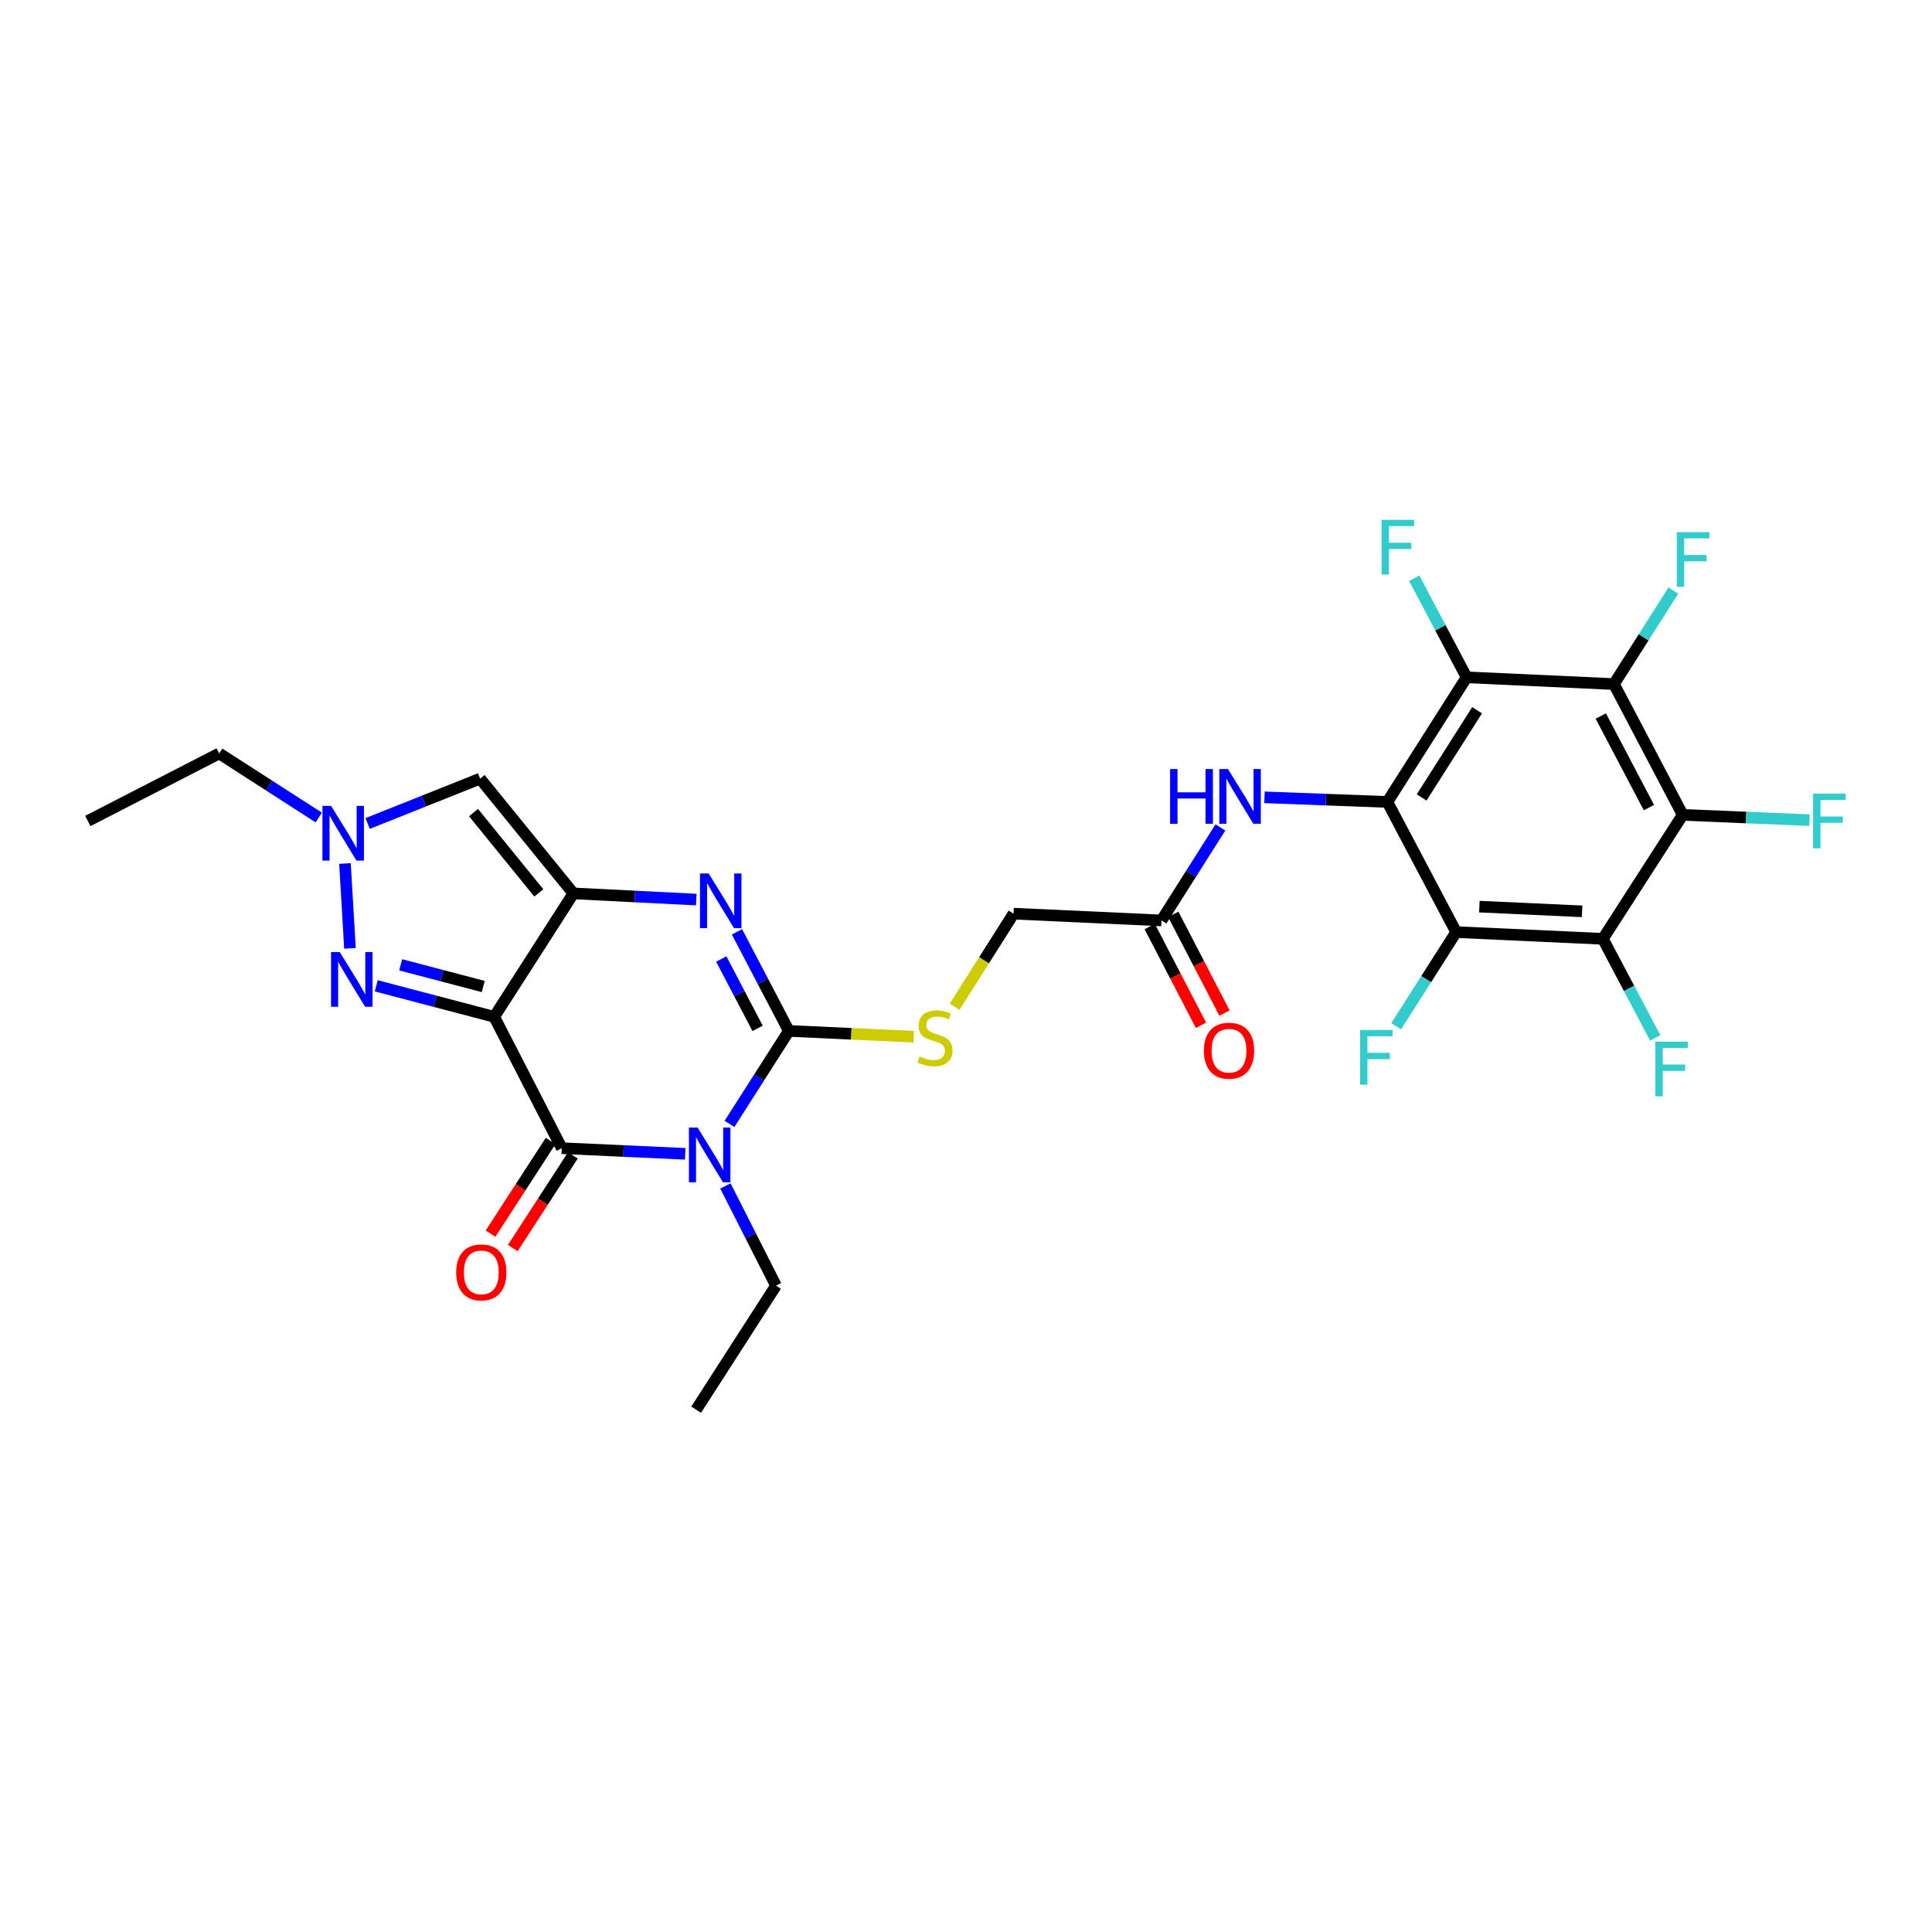 <?xml version='1.0' encoding='iso-8859-1'?>
<svg version='1.1' baseProfile='full'
              xmlns='http://www.w3.org/2000/svg'
                      xmlns:rdkit='http://www.rdkit.org/xml'
                      xmlns:xlink='http://www.w3.org/1999/xlink'
                  xml:space='preserve'
width='1000px' height='1000px' viewBox='0 0 1000 1000'>
<!-- END OF HEADER -->
<rect style='opacity:1.0;fill:#FFFFFF;stroke:none' width='1000' height='1000' x='0' y='0'> </rect>
<path class='bond-0' d='M 255.797,526.298 L 296.786,462.42' style='fill:none;fill-rule:evenodd;stroke:#000000;stroke-width:6px;stroke-linecap:butt;stroke-linejoin:miter;stroke-opacity:1' />
<path class='bond-3' d='M 255.797,526.298 L 290.763,594.3' style='fill:none;fill-rule:evenodd;stroke:#000000;stroke-width:6px;stroke-linecap:butt;stroke-linejoin:miter;stroke-opacity:1' />
<path class='bond-6' d='M 255.797,526.298 L 225.267,518.276' style='fill:none;fill-rule:evenodd;stroke:#000000;stroke-width:6px;stroke-linecap:butt;stroke-linejoin:miter;stroke-opacity:1' />
<path class='bond-6' d='M 225.267,518.276 L 194.737,510.254' style='fill:none;fill-rule:evenodd;stroke:#0000FF;stroke-width:6px;stroke-linecap:butt;stroke-linejoin:miter;stroke-opacity:1' />
<path class='bond-6' d='M 250.126,510.618 L 228.755,505.002' style='fill:none;fill-rule:evenodd;stroke:#000000;stroke-width:6px;stroke-linecap:butt;stroke-linejoin:miter;stroke-opacity:1' />
<path class='bond-6' d='M 228.755,505.002 L 207.384,499.387' style='fill:none;fill-rule:evenodd;stroke:#0000FF;stroke-width:6px;stroke-linecap:butt;stroke-linejoin:miter;stroke-opacity:1' />
<path class='bond-4' d='M 296.786,462.42 L 328.592,464.02' style='fill:none;fill-rule:evenodd;stroke:#000000;stroke-width:6px;stroke-linecap:butt;stroke-linejoin:miter;stroke-opacity:1' />
<path class='bond-4' d='M 328.592,464.02 L 360.397,465.619' style='fill:none;fill-rule:evenodd;stroke:#0000FF;stroke-width:6px;stroke-linecap:butt;stroke-linejoin:miter;stroke-opacity:1' />
<path class='bond-12' d='M 296.786,462.42 L 248.493,403.026' style='fill:none;fill-rule:evenodd;stroke:#000000;stroke-width:6px;stroke-linecap:butt;stroke-linejoin:miter;stroke-opacity:1' />
<path class='bond-12' d='M 278.894,462.169 L 245.089,420.593' style='fill:none;fill-rule:evenodd;stroke:#000000;stroke-width:6px;stroke-linecap:butt;stroke-linejoin:miter;stroke-opacity:1' />
<path class='bond-1' d='M 354.672,597.215 L 322.717,595.757' style='fill:none;fill-rule:evenodd;stroke:#0000FF;stroke-width:6px;stroke-linecap:butt;stroke-linejoin:miter;stroke-opacity:1' />
<path class='bond-1' d='M 322.717,595.757 L 290.763,594.3' style='fill:none;fill-rule:evenodd;stroke:#000000;stroke-width:6px;stroke-linecap:butt;stroke-linejoin:miter;stroke-opacity:1' />
<path class='bond-2' d='M 377.583,581.728 L 392.946,557.665' style='fill:none;fill-rule:evenodd;stroke:#0000FF;stroke-width:6px;stroke-linecap:butt;stroke-linejoin:miter;stroke-opacity:1' />
<path class='bond-2' d='M 392.946,557.665 L 408.309,533.602' style='fill:none;fill-rule:evenodd;stroke:#000000;stroke-width:6px;stroke-linecap:butt;stroke-linejoin:miter;stroke-opacity:1' />
<path class='bond-24' d='M 375.474,613.849 L 388.563,639.65' style='fill:none;fill-rule:evenodd;stroke:#0000FF;stroke-width:6px;stroke-linecap:butt;stroke-linejoin:miter;stroke-opacity:1' />
<path class='bond-24' d='M 388.563,639.65 L 401.653,665.451' style='fill:none;fill-rule:evenodd;stroke:#000000;stroke-width:6px;stroke-linecap:butt;stroke-linejoin:miter;stroke-opacity:1' />
<path class='bond-15' d='M 408.309,533.602 L 440.643,535.098' style='fill:none;fill-rule:evenodd;stroke:#000000;stroke-width:6px;stroke-linecap:butt;stroke-linejoin:miter;stroke-opacity:1' />
<path class='bond-15' d='M 440.643,535.098 L 472.978,536.594' style='fill:none;fill-rule:evenodd;stroke:#CCCC00;stroke-width:6px;stroke-linecap:butt;stroke-linejoin:miter;stroke-opacity:1' />
<path class='bond-30' d='M 408.309,533.602 L 394.882,507.959' style='fill:none;fill-rule:evenodd;stroke:#000000;stroke-width:6px;stroke-linecap:butt;stroke-linejoin:miter;stroke-opacity:1' />
<path class='bond-30' d='M 394.882,507.959 L 381.455,482.316' style='fill:none;fill-rule:evenodd;stroke:#0000FF;stroke-width:6px;stroke-linecap:butt;stroke-linejoin:miter;stroke-opacity:1' />
<path class='bond-30' d='M 392.123,532.275 L 382.724,514.325' style='fill:none;fill-rule:evenodd;stroke:#000000;stroke-width:6px;stroke-linecap:butt;stroke-linejoin:miter;stroke-opacity:1' />
<path class='bond-30' d='M 382.724,514.325 L 373.325,496.375' style='fill:none;fill-rule:evenodd;stroke:#0000FF;stroke-width:6px;stroke-linecap:butt;stroke-linejoin:miter;stroke-opacity:1' />
<path class='bond-17' d='M 285.006,590.566 L 269.452,614.548' style='fill:none;fill-rule:evenodd;stroke:#000000;stroke-width:6px;stroke-linecap:butt;stroke-linejoin:miter;stroke-opacity:1' />
<path class='bond-17' d='M 269.452,614.548 L 253.897,638.531' style='fill:none;fill-rule:evenodd;stroke:#FF0000;stroke-width:6px;stroke-linecap:butt;stroke-linejoin:miter;stroke-opacity:1' />
<path class='bond-17' d='M 296.52,598.034 L 280.966,622.016' style='fill:none;fill-rule:evenodd;stroke:#000000;stroke-width:6px;stroke-linecap:butt;stroke-linejoin:miter;stroke-opacity:1' />
<path class='bond-17' d='M 280.966,622.016 L 265.411,645.999' style='fill:none;fill-rule:evenodd;stroke:#FF0000;stroke-width:6px;stroke-linecap:butt;stroke-linejoin:miter;stroke-opacity:1' />
<path class='bond-5' d='M 718.105,415.08 L 686.303,413.887' style='fill:none;fill-rule:evenodd;stroke:#000000;stroke-width:6px;stroke-linecap:butt;stroke-linejoin:miter;stroke-opacity:1' />
<path class='bond-5' d='M 686.303,413.887 L 654.501,412.695' style='fill:none;fill-rule:evenodd;stroke:#0000FF;stroke-width:6px;stroke-linecap:butt;stroke-linejoin:miter;stroke-opacity:1' />
<path class='bond-7' d='M 718.105,415.08 L 759.109,350.585' style='fill:none;fill-rule:evenodd;stroke:#000000;stroke-width:6px;stroke-linecap:butt;stroke-linejoin:miter;stroke-opacity:1' />
<path class='bond-7' d='M 735.837,412.769 L 764.54,367.622' style='fill:none;fill-rule:evenodd;stroke:#000000;stroke-width:6px;stroke-linecap:butt;stroke-linejoin:miter;stroke-opacity:1' />
<path class='bond-8' d='M 718.105,415.08 L 753.704,482.449' style='fill:none;fill-rule:evenodd;stroke:#000000;stroke-width:6px;stroke-linecap:butt;stroke-linejoin:miter;stroke-opacity:1' />
<path class='bond-13' d='M 181.145,490.877 L 178.555,446.942' style='fill:none;fill-rule:evenodd;stroke:#0000FF;stroke-width:6px;stroke-linecap:butt;stroke-linejoin:miter;stroke-opacity:1' />
<path class='bond-10' d='M 759.109,350.585 L 835.376,354.077' style='fill:none;fill-rule:evenodd;stroke:#000000;stroke-width:6px;stroke-linecap:butt;stroke-linejoin:miter;stroke-opacity:1' />
<path class='bond-19' d='M 759.109,350.585 L 745.558,324.936' style='fill:none;fill-rule:evenodd;stroke:#000000;stroke-width:6px;stroke-linecap:butt;stroke-linejoin:miter;stroke-opacity:1' />
<path class='bond-19' d='M 745.558,324.936 L 732.006,299.288' style='fill:none;fill-rule:evenodd;stroke:#33CCCC;stroke-width:6px;stroke-linecap:butt;stroke-linejoin:miter;stroke-opacity:1' />
<path class='bond-9' d='M 753.704,482.449 L 829.643,485.941' style='fill:none;fill-rule:evenodd;stroke:#000000;stroke-width:6px;stroke-linecap:butt;stroke-linejoin:miter;stroke-opacity:1' />
<path class='bond-9' d='M 765.725,469.264 L 818.882,471.708' style='fill:none;fill-rule:evenodd;stroke:#000000;stroke-width:6px;stroke-linecap:butt;stroke-linejoin:miter;stroke-opacity:1' />
<path class='bond-18' d='M 753.704,482.449 L 738.176,506.816' style='fill:none;fill-rule:evenodd;stroke:#000000;stroke-width:6px;stroke-linecap:butt;stroke-linejoin:miter;stroke-opacity:1' />
<path class='bond-18' d='M 738.176,506.816 L 722.649,531.183' style='fill:none;fill-rule:evenodd;stroke:#33CCCC;stroke-width:6px;stroke-linecap:butt;stroke-linejoin:miter;stroke-opacity:1' />
<path class='bond-11' d='M 829.643,485.941 L 870.96,421.774' style='fill:none;fill-rule:evenodd;stroke:#000000;stroke-width:6px;stroke-linecap:butt;stroke-linejoin:miter;stroke-opacity:1' />
<path class='bond-22' d='M 829.643,485.941 L 843.198,511.594' style='fill:none;fill-rule:evenodd;stroke:#000000;stroke-width:6px;stroke-linecap:butt;stroke-linejoin:miter;stroke-opacity:1' />
<path class='bond-22' d='M 843.198,511.594 L 856.753,537.246' style='fill:none;fill-rule:evenodd;stroke:#33CCCC;stroke-width:6px;stroke-linecap:butt;stroke-linejoin:miter;stroke-opacity:1' />
<path class='bond-21' d='M 835.376,354.077 L 850.758,329.868' style='fill:none;fill-rule:evenodd;stroke:#000000;stroke-width:6px;stroke-linecap:butt;stroke-linejoin:miter;stroke-opacity:1' />
<path class='bond-21' d='M 850.758,329.868 L 866.14,305.659' style='fill:none;fill-rule:evenodd;stroke:#33CCCC;stroke-width:6px;stroke-linecap:butt;stroke-linejoin:miter;stroke-opacity:1' />
<path class='bond-31' d='M 835.376,354.077 L 870.96,421.774' style='fill:none;fill-rule:evenodd;stroke:#000000;stroke-width:6px;stroke-linecap:butt;stroke-linejoin:miter;stroke-opacity:1' />
<path class='bond-31' d='M 828.566,370.617 L 853.474,418.005' style='fill:none;fill-rule:evenodd;stroke:#000000;stroke-width:6px;stroke-linecap:butt;stroke-linejoin:miter;stroke-opacity:1' />
<path class='bond-20' d='M 870.96,421.774 L 903.766,423.141' style='fill:none;fill-rule:evenodd;stroke:#000000;stroke-width:6px;stroke-linecap:butt;stroke-linejoin:miter;stroke-opacity:1' />
<path class='bond-20' d='M 903.766,423.141 L 936.572,424.508' style='fill:none;fill-rule:evenodd;stroke:#33CCCC;stroke-width:6px;stroke-linecap:butt;stroke-linejoin:miter;stroke-opacity:1' />
<path class='bond-29' d='M 248.493,403.026 L 219.386,414.635' style='fill:none;fill-rule:evenodd;stroke:#000000;stroke-width:6px;stroke-linecap:butt;stroke-linejoin:miter;stroke-opacity:1' />
<path class='bond-29' d='M 219.386,414.635 L 190.279,426.245' style='fill:none;fill-rule:evenodd;stroke:#0000FF;stroke-width:6px;stroke-linecap:butt;stroke-linejoin:miter;stroke-opacity:1' />
<path class='bond-26' d='M 164.984,423.148 L 139.22,406.564' style='fill:none;fill-rule:evenodd;stroke:#0000FF;stroke-width:6px;stroke-linecap:butt;stroke-linejoin:miter;stroke-opacity:1' />
<path class='bond-26' d='M 139.22,406.564 L 113.457,389.98' style='fill:none;fill-rule:evenodd;stroke:#000000;stroke-width:6px;stroke-linecap:butt;stroke-linejoin:miter;stroke-opacity:1' />
<path class='bond-14' d='M 631.681,428.281 L 616.437,452.35' style='fill:none;fill-rule:evenodd;stroke:#0000FF;stroke-width:6px;stroke-linecap:butt;stroke-linejoin:miter;stroke-opacity:1' />
<path class='bond-14' d='M 616.437,452.35 L 601.192,476.419' style='fill:none;fill-rule:evenodd;stroke:#000000;stroke-width:6px;stroke-linecap:butt;stroke-linejoin:miter;stroke-opacity:1' />
<path class='bond-25' d='M 494.099,521.082 L 509.355,496.997' style='fill:none;fill-rule:evenodd;stroke:#CCCC00;stroke-width:6px;stroke-linecap:butt;stroke-linejoin:miter;stroke-opacity:1' />
<path class='bond-25' d='M 509.355,496.997 L 524.612,472.911' style='fill:none;fill-rule:evenodd;stroke:#000000;stroke-width:6px;stroke-linecap:butt;stroke-linejoin:miter;stroke-opacity:1' />
<path class='bond-16' d='M 601.192,476.419 L 524.612,472.911' style='fill:none;fill-rule:evenodd;stroke:#000000;stroke-width:6px;stroke-linecap:butt;stroke-linejoin:miter;stroke-opacity:1' />
<path class='bond-23' d='M 595.101,479.579 L 608.365,505.14' style='fill:none;fill-rule:evenodd;stroke:#000000;stroke-width:6px;stroke-linecap:butt;stroke-linejoin:miter;stroke-opacity:1' />
<path class='bond-23' d='M 608.365,505.14 L 621.629,530.701' style='fill:none;fill-rule:evenodd;stroke:#FF0000;stroke-width:6px;stroke-linecap:butt;stroke-linejoin:miter;stroke-opacity:1' />
<path class='bond-23' d='M 607.283,473.258 L 620.547,498.819' style='fill:none;fill-rule:evenodd;stroke:#000000;stroke-width:6px;stroke-linecap:butt;stroke-linejoin:miter;stroke-opacity:1' />
<path class='bond-23' d='M 620.547,498.819 L 633.811,524.38' style='fill:none;fill-rule:evenodd;stroke:#FF0000;stroke-width:6px;stroke-linecap:butt;stroke-linejoin:miter;stroke-opacity:1' />
<path class='bond-27' d='M 401.653,665.451 L 360.336,729.649' style='fill:none;fill-rule:evenodd;stroke:#000000;stroke-width:6px;stroke-linecap:butt;stroke-linejoin:miter;stroke-opacity:1' />
<path class='bond-28' d='M 113.457,389.98 L 45.455,424.938' style='fill:none;fill-rule:evenodd;stroke:#000000;stroke-width:6px;stroke-linecap:butt;stroke-linejoin:miter;stroke-opacity:1' />
<path  class='atom-2' d='M 361.068 583.632
L 370.348 598.632
Q 371.268 600.112, 372.748 602.792
Q 374.228 605.472, 374.308 605.632
L 374.308 583.632
L 378.068 583.632
L 378.068 611.952
L 374.188 611.952
L 364.228 595.552
Q 363.068 593.632, 361.828 591.432
Q 360.628 589.232, 360.268 588.552
L 360.268 611.952
L 356.588 611.952
L 356.588 583.632
L 361.068 583.632
' fill='#0000FF'/>
<path  class='atom-5' d='M 366.786 452.095
L 376.066 467.095
Q 376.986 468.575, 378.466 471.255
Q 379.946 473.935, 380.026 474.095
L 380.026 452.095
L 383.786 452.095
L 383.786 480.415
L 379.906 480.415
L 369.946 464.015
Q 368.786 462.095, 367.546 459.895
Q 366.346 457.695, 365.986 457.015
L 365.986 480.415
L 362.306 480.415
L 362.306 452.095
L 366.786 452.095
' fill='#0000FF'/>
<path  class='atom-7' d='M 175.832 492.771
L 185.112 507.771
Q 186.032 509.251, 187.512 511.931
Q 188.992 514.611, 189.072 514.771
L 189.072 492.771
L 192.832 492.771
L 192.832 521.091
L 188.952 521.091
L 178.992 504.691
Q 177.832 502.771, 176.592 500.571
Q 175.392 498.371, 175.032 497.691
L 175.032 521.091
L 171.352 521.091
L 171.352 492.771
L 175.832 492.771
' fill='#0000FF'/>
<path  class='atom-14' d='M 171.372 417.129
L 180.652 432.129
Q 181.572 433.609, 183.052 436.289
Q 184.532 438.969, 184.612 439.129
L 184.612 417.129
L 188.372 417.129
L 188.372 445.449
L 184.492 445.449
L 174.532 429.049
Q 173.372 427.129, 172.132 424.929
Q 170.932 422.729, 170.572 422.049
L 170.572 445.449
L 166.892 445.449
L 166.892 417.129
L 171.372 417.129
' fill='#0000FF'/>
<path  class='atom-15' d='M 605.633 398.061
L 609.473 398.061
L 609.473 410.101
L 623.953 410.101
L 623.953 398.061
L 627.793 398.061
L 627.793 426.381
L 623.953 426.381
L 623.953 413.301
L 609.473 413.301
L 609.473 426.381
L 605.633 426.381
L 605.633 398.061
' fill='#0000FF'/>
<path  class='atom-15' d='M 635.593 398.061
L 644.873 413.061
Q 645.793 414.541, 647.273 417.221
Q 648.753 419.901, 648.833 420.061
L 648.833 398.061
L 652.593 398.061
L 652.593 426.381
L 648.713 426.381
L 638.753 409.981
Q 637.593 408.061, 636.353 405.861
Q 635.153 403.661, 634.793 402.981
L 634.793 426.381
L 631.113 426.381
L 631.113 398.061
L 635.593 398.061
' fill='#0000FF'/>
<path  class='atom-16' d='M 475.951 546.821
Q 476.271 546.941, 477.591 547.501
Q 478.911 548.061, 480.351 548.421
Q 481.831 548.741, 483.271 548.741
Q 485.951 548.741, 487.511 547.461
Q 489.071 546.141, 489.071 543.861
Q 489.071 542.301, 488.271 541.341
Q 487.511 540.381, 486.311 539.861
Q 485.111 539.341, 483.111 538.741
Q 480.591 537.981, 479.071 537.261
Q 477.591 536.541, 476.511 535.021
Q 475.471 533.501, 475.471 530.941
Q 475.471 527.381, 477.871 525.181
Q 480.311 522.981, 485.111 522.981
Q 488.391 522.981, 492.111 524.541
L 491.191 527.621
Q 487.791 526.221, 485.231 526.221
Q 482.471 526.221, 480.951 527.381
Q 479.431 528.501, 479.471 530.461
Q 479.471 531.981, 480.231 532.901
Q 481.031 533.821, 482.151 534.341
Q 483.311 534.861, 485.231 535.461
Q 487.791 536.261, 489.311 537.061
Q 490.831 537.861, 491.911 539.501
Q 493.031 541.101, 493.031 543.861
Q 493.031 547.781, 490.391 549.901
Q 487.791 551.981, 483.431 551.981
Q 480.911 551.981, 478.991 551.421
Q 477.111 550.901, 474.871 549.981
L 475.951 546.821
' fill='#CCCC00'/>
<path  class='atom-18' d='M 236.126 658.578
Q 236.126 651.778, 239.486 647.978
Q 242.846 644.178, 249.126 644.178
Q 255.406 644.178, 258.766 647.978
Q 262.126 651.778, 262.126 658.578
Q 262.126 665.458, 258.726 669.378
Q 255.326 673.258, 249.126 673.258
Q 242.886 673.258, 239.486 669.378
Q 236.126 665.498, 236.126 658.578
M 249.126 670.058
Q 253.446 670.058, 255.766 667.178
Q 258.126 664.258, 258.126 658.578
Q 258.126 653.018, 255.766 650.218
Q 253.446 647.378, 249.126 647.378
Q 244.806 647.378, 242.446 650.178
Q 240.126 652.978, 240.126 658.578
Q 240.126 664.298, 242.446 667.178
Q 244.806 670.058, 249.126 670.058
' fill='#FF0000'/>
<path  class='atom-19' d='M 703.982 533.105
L 720.822 533.105
L 720.822 536.345
L 707.782 536.345
L 707.782 544.945
L 719.382 544.945
L 719.382 548.225
L 707.782 548.225
L 707.782 561.425
L 703.982 561.425
L 703.982 533.105
' fill='#33CCCC'/>
<path  class='atom-20' d='M 715.098 269.063
L 731.938 269.063
L 731.938 272.303
L 718.898 272.303
L 718.898 280.903
L 730.498 280.903
L 730.498 284.183
L 718.898 284.183
L 718.898 297.383
L 715.098 297.383
L 715.098 269.063
' fill='#33CCCC'/>
<path  class='atom-21' d='M 938.471 410.778
L 955.311 410.778
L 955.311 414.018
L 942.271 414.018
L 942.271 422.618
L 953.871 422.618
L 953.871 425.898
L 942.271 425.898
L 942.271 439.098
L 938.471 439.098
L 938.471 410.778
' fill='#33CCCC'/>
<path  class='atom-22' d='M 867.93 275.429
L 884.77 275.429
L 884.77 278.669
L 871.73 278.669
L 871.73 287.269
L 883.33 287.269
L 883.33 290.549
L 871.73 290.549
L 871.73 303.749
L 867.93 303.749
L 867.93 275.429
' fill='#33CCCC'/>
<path  class='atom-23' d='M 856.821 539.151
L 873.661 539.151
L 873.661 542.391
L 860.621 542.391
L 860.621 550.991
L 872.221 550.991
L 872.221 554.271
L 860.621 554.271
L 860.621 567.471
L 856.821 567.471
L 856.821 539.151
' fill='#33CCCC'/>
<path  class='atom-24' d='M 623.135 543.838
Q 623.135 537.038, 626.495 533.238
Q 629.855 529.438, 636.135 529.438
Q 642.415 529.438, 645.775 533.238
Q 649.135 537.038, 649.135 543.838
Q 649.135 550.718, 645.735 554.638
Q 642.335 558.518, 636.135 558.518
Q 629.895 558.518, 626.495 554.638
Q 623.135 550.758, 623.135 543.838
M 636.135 555.318
Q 640.455 555.318, 642.775 552.438
Q 645.135 549.518, 645.135 543.838
Q 645.135 538.278, 642.775 535.478
Q 640.455 532.638, 636.135 532.638
Q 631.815 532.638, 629.455 535.438
Q 627.135 538.238, 627.135 543.838
Q 627.135 549.558, 629.455 552.438
Q 631.815 555.318, 636.135 555.318
' fill='#FF0000'/>
</svg>
